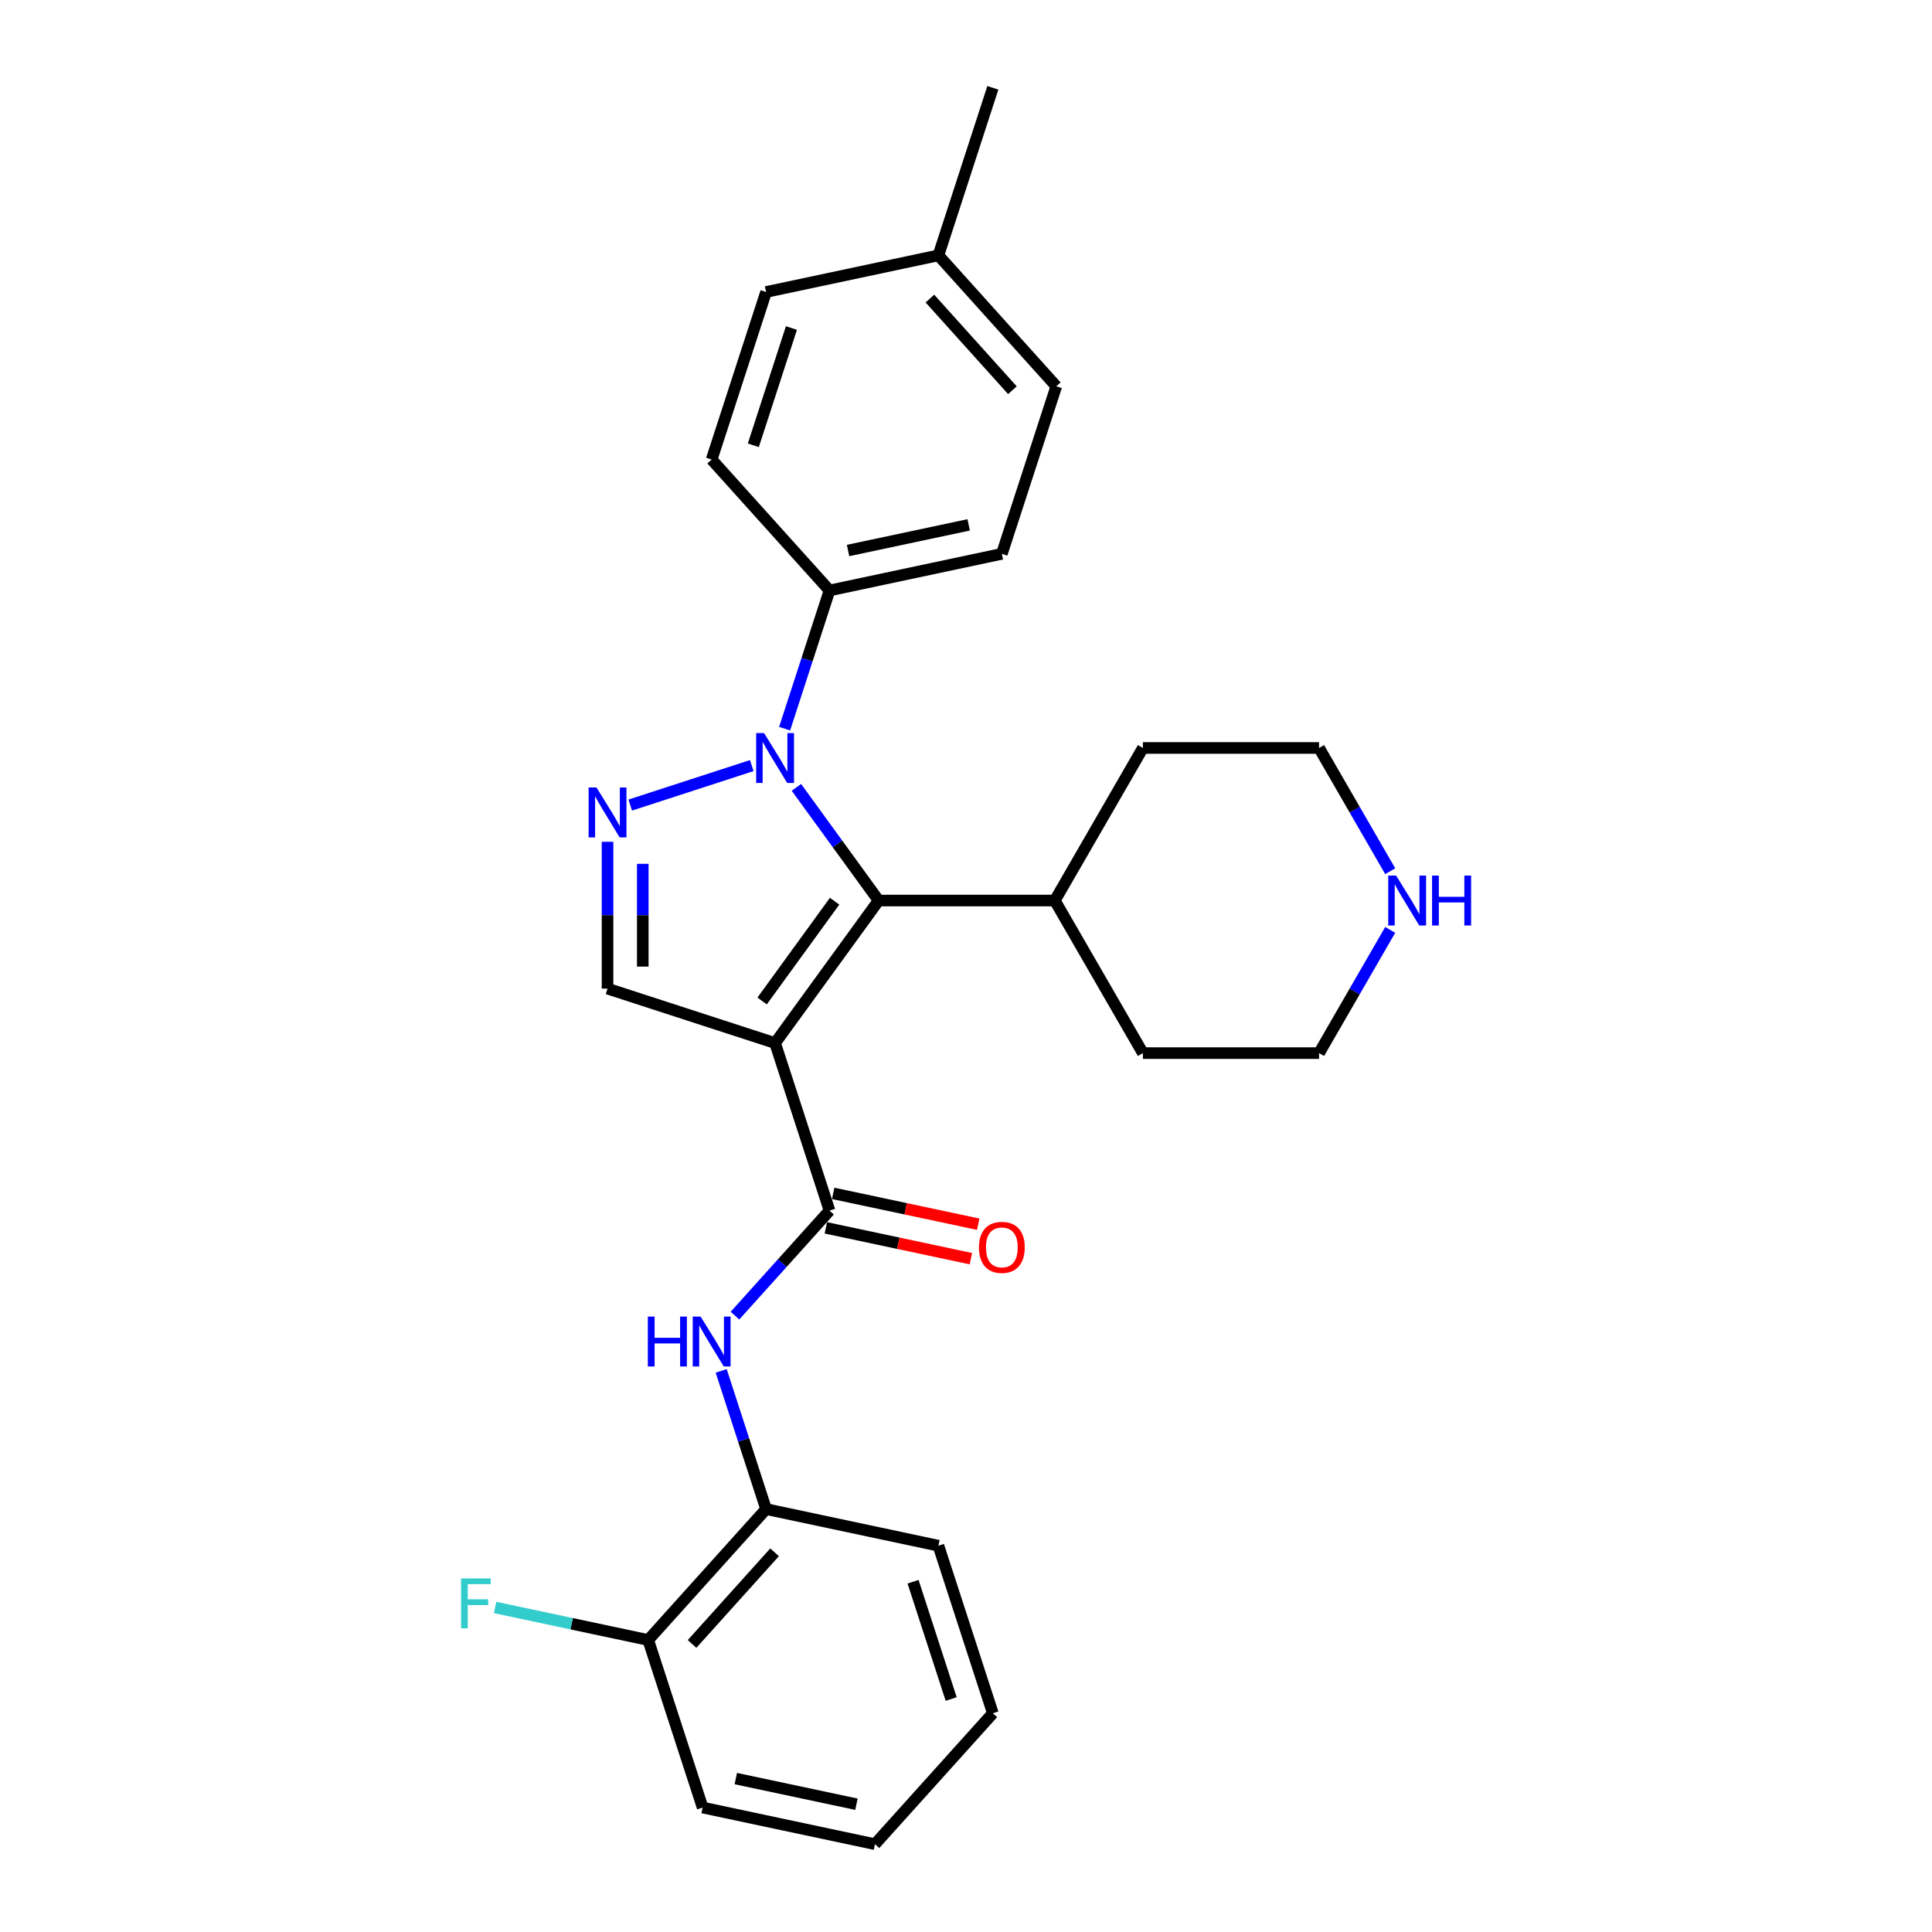 <?xml version='1.0' encoding='iso-8859-1'?>
<svg version='1.1' baseProfile='full'
              xmlns='http://www.w3.org/2000/svg'
                      xmlns:rdkit='http://www.rdkit.org/xml'
                      xmlns:xlink='http://www.w3.org/1999/xlink'
                  xml:space='preserve'
width='1000px' height='1000px' viewBox='0 0 1000 1000'>
<!-- END OF HEADER -->
<rect style='opacity:1.0;fill:#FFFFFF;stroke:none' width='1000' height='1000' x='0' y='0'> </rect>
<path class='bond-1' d='M 401.183,539.889 L 454.781,466.118' style='fill:none;fill-rule:evenodd;stroke:#000000;stroke-width:6px;stroke-linecap:butt;stroke-linejoin:miter;stroke-opacity:1' />
<path class='bond-1' d='M 394.469,518.104 L 431.987,466.464' style='fill:none;fill-rule:evenodd;stroke:#000000;stroke-width:6px;stroke-linecap:butt;stroke-linejoin:miter;stroke-opacity:1' />
<path class='bond-3' d='M 401.183,539.889 L 429.361,626.612' style='fill:none;fill-rule:evenodd;stroke:#000000;stroke-width:6px;stroke-linecap:butt;stroke-linejoin:miter;stroke-opacity:1' />
<path class='bond-4' d='M 401.183,539.889 L 314.46,511.711' style='fill:none;fill-rule:evenodd;stroke:#000000;stroke-width:6px;stroke-linecap:butt;stroke-linejoin:miter;stroke-opacity:1' />
<path class='bond-0' d='M 412.221,407.538 L 433.501,436.828' style='fill:none;fill-rule:evenodd;stroke:#0000FF;stroke-width:6px;stroke-linecap:butt;stroke-linejoin:miter;stroke-opacity:1' />
<path class='bond-0' d='M 433.501,436.828 L 454.781,466.118' style='fill:none;fill-rule:evenodd;stroke:#000000;stroke-width:6px;stroke-linecap:butt;stroke-linejoin:miter;stroke-opacity:1' />
<path class='bond-6' d='M 406.119,377.155 L 417.74,341.389' style='fill:none;fill-rule:evenodd;stroke:#0000FF;stroke-width:6px;stroke-linecap:butt;stroke-linejoin:miter;stroke-opacity:1' />
<path class='bond-6' d='M 417.74,341.389 L 429.361,305.624' style='fill:none;fill-rule:evenodd;stroke:#000000;stroke-width:6px;stroke-linecap:butt;stroke-linejoin:miter;stroke-opacity:1' />
<path class='bond-27' d='M 389.11,396.27 L 326.216,416.705' style='fill:none;fill-rule:evenodd;stroke:#0000FF;stroke-width:6px;stroke-linecap:butt;stroke-linejoin:miter;stroke-opacity:1' />
<path class='bond-9' d='M 454.781,466.118 L 545.967,466.118' style='fill:none;fill-rule:evenodd;stroke:#000000;stroke-width:6px;stroke-linecap:butt;stroke-linejoin:miter;stroke-opacity:1' />
<path class='bond-2' d='M 314.46,435.716 L 314.46,473.714' style='fill:none;fill-rule:evenodd;stroke:#0000FF;stroke-width:6px;stroke-linecap:butt;stroke-linejoin:miter;stroke-opacity:1' />
<path class='bond-2' d='M 314.46,473.714 L 314.46,511.711' style='fill:none;fill-rule:evenodd;stroke:#000000;stroke-width:6px;stroke-linecap:butt;stroke-linejoin:miter;stroke-opacity:1' />
<path class='bond-2' d='M 332.698,447.116 L 332.698,473.714' style='fill:none;fill-rule:evenodd;stroke:#0000FF;stroke-width:6px;stroke-linecap:butt;stroke-linejoin:miter;stroke-opacity:1' />
<path class='bond-2' d='M 332.698,473.714 L 332.698,500.312' style='fill:none;fill-rule:evenodd;stroke:#000000;stroke-width:6px;stroke-linecap:butt;stroke-linejoin:miter;stroke-opacity:1' />
<path class='bond-5' d='M 429.361,626.612 L 404.89,653.79' style='fill:none;fill-rule:evenodd;stroke:#000000;stroke-width:6px;stroke-linecap:butt;stroke-linejoin:miter;stroke-opacity:1' />
<path class='bond-5' d='M 404.89,653.79 L 380.419,680.968' style='fill:none;fill-rule:evenodd;stroke:#0000FF;stroke-width:6px;stroke-linecap:butt;stroke-linejoin:miter;stroke-opacity:1' />
<path class='bond-8' d='M 427.466,635.531 L 464.995,643.508' style='fill:none;fill-rule:evenodd;stroke:#000000;stroke-width:6px;stroke-linecap:butt;stroke-linejoin:miter;stroke-opacity:1' />
<path class='bond-8' d='M 464.995,643.508 L 502.525,651.486' style='fill:none;fill-rule:evenodd;stroke:#FF0000;stroke-width:6px;stroke-linecap:butt;stroke-linejoin:miter;stroke-opacity:1' />
<path class='bond-8' d='M 431.257,617.693 L 468.787,625.67' style='fill:none;fill-rule:evenodd;stroke:#000000;stroke-width:6px;stroke-linecap:butt;stroke-linejoin:miter;stroke-opacity:1' />
<path class='bond-8' d='M 468.787,625.67 L 506.317,633.647' style='fill:none;fill-rule:evenodd;stroke:#FF0000;stroke-width:6px;stroke-linecap:butt;stroke-linejoin:miter;stroke-opacity:1' />
<path class='bond-7' d='M 373.282,709.568 L 384.903,745.334' style='fill:none;fill-rule:evenodd;stroke:#0000FF;stroke-width:6px;stroke-linecap:butt;stroke-linejoin:miter;stroke-opacity:1' />
<path class='bond-7' d='M 384.903,745.334 L 396.524,781.099' style='fill:none;fill-rule:evenodd;stroke:#000000;stroke-width:6px;stroke-linecap:butt;stroke-linejoin:miter;stroke-opacity:1' />
<path class='bond-12' d='M 429.361,305.624 L 518.555,286.665' style='fill:none;fill-rule:evenodd;stroke:#000000;stroke-width:6px;stroke-linecap:butt;stroke-linejoin:miter;stroke-opacity:1' />
<path class='bond-12' d='M 438.949,284.941 L 501.384,271.67' style='fill:none;fill-rule:evenodd;stroke:#000000;stroke-width:6px;stroke-linecap:butt;stroke-linejoin:miter;stroke-opacity:1' />
<path class='bond-13' d='M 429.361,305.624 L 368.346,237.859' style='fill:none;fill-rule:evenodd;stroke:#000000;stroke-width:6px;stroke-linecap:butt;stroke-linejoin:miter;stroke-opacity:1' />
<path class='bond-11' d='M 396.524,781.099 L 335.509,848.864' style='fill:none;fill-rule:evenodd;stroke:#000000;stroke-width:6px;stroke-linecap:butt;stroke-linejoin:miter;stroke-opacity:1' />
<path class='bond-11' d='M 400.925,803.467 L 358.214,850.902' style='fill:none;fill-rule:evenodd;stroke:#000000;stroke-width:6px;stroke-linecap:butt;stroke-linejoin:miter;stroke-opacity:1' />
<path class='bond-20' d='M 396.524,781.099 L 485.717,800.058' style='fill:none;fill-rule:evenodd;stroke:#000000;stroke-width:6px;stroke-linecap:butt;stroke-linejoin:miter;stroke-opacity:1' />
<path class='bond-21' d='M 545.967,466.118 L 591.56,387.148' style='fill:none;fill-rule:evenodd;stroke:#000000;stroke-width:6px;stroke-linecap:butt;stroke-linejoin:miter;stroke-opacity:1' />
<path class='bond-22' d='M 545.967,466.118 L 591.56,545.087' style='fill:none;fill-rule:evenodd;stroke:#000000;stroke-width:6px;stroke-linecap:butt;stroke-linejoin:miter;stroke-opacity:1' />
<path class='bond-10' d='M 719.568,481.309 L 701.157,513.198' style='fill:none;fill-rule:evenodd;stroke:#0000FF;stroke-width:6px;stroke-linecap:butt;stroke-linejoin:miter;stroke-opacity:1' />
<path class='bond-10' d='M 701.157,513.198 L 682.746,545.087' style='fill:none;fill-rule:evenodd;stroke:#000000;stroke-width:6px;stroke-linecap:butt;stroke-linejoin:miter;stroke-opacity:1' />
<path class='bond-28' d='M 719.568,450.926 L 701.157,419.037' style='fill:none;fill-rule:evenodd;stroke:#0000FF;stroke-width:6px;stroke-linecap:butt;stroke-linejoin:miter;stroke-opacity:1' />
<path class='bond-28' d='M 701.157,419.037 L 682.746,387.148' style='fill:none;fill-rule:evenodd;stroke:#000000;stroke-width:6px;stroke-linecap:butt;stroke-linejoin:miter;stroke-opacity:1' />
<path class='bond-14' d='M 335.509,848.864 L 295.891,840.443' style='fill:none;fill-rule:evenodd;stroke:#000000;stroke-width:6px;stroke-linecap:butt;stroke-linejoin:miter;stroke-opacity:1' />
<path class='bond-14' d='M 295.891,840.443 L 256.273,832.022' style='fill:none;fill-rule:evenodd;stroke:#33CCCC;stroke-width:6px;stroke-linecap:butt;stroke-linejoin:miter;stroke-opacity:1' />
<path class='bond-23' d='M 335.509,848.864 L 363.687,935.587' style='fill:none;fill-rule:evenodd;stroke:#000000;stroke-width:6px;stroke-linecap:butt;stroke-linejoin:miter;stroke-opacity:1' />
<path class='bond-16' d='M 518.555,286.665 L 546.733,199.942' style='fill:none;fill-rule:evenodd;stroke:#000000;stroke-width:6px;stroke-linecap:butt;stroke-linejoin:miter;stroke-opacity:1' />
<path class='bond-15' d='M 368.346,237.859 L 396.524,151.136' style='fill:none;fill-rule:evenodd;stroke:#000000;stroke-width:6px;stroke-linecap:butt;stroke-linejoin:miter;stroke-opacity:1' />
<path class='bond-15' d='M 389.917,230.486 L 409.642,169.78' style='fill:none;fill-rule:evenodd;stroke:#000000;stroke-width:6px;stroke-linecap:butt;stroke-linejoin:miter;stroke-opacity:1' />
<path class='bond-17' d='M 396.524,151.136 L 485.717,132.178' style='fill:none;fill-rule:evenodd;stroke:#000000;stroke-width:6px;stroke-linecap:butt;stroke-linejoin:miter;stroke-opacity:1' />
<path class='bond-30' d='M 546.733,199.942 L 485.717,132.178' style='fill:none;fill-rule:evenodd;stroke:#000000;stroke-width:6px;stroke-linecap:butt;stroke-linejoin:miter;stroke-opacity:1' />
<path class='bond-30' d='M 524.028,201.98 L 481.317,154.545' style='fill:none;fill-rule:evenodd;stroke:#000000;stroke-width:6px;stroke-linecap:butt;stroke-linejoin:miter;stroke-opacity:1' />
<path class='bond-24' d='M 485.717,132.178 L 513.895,45.455' style='fill:none;fill-rule:evenodd;stroke:#000000;stroke-width:6px;stroke-linecap:butt;stroke-linejoin:miter;stroke-opacity:1' />
<path class='bond-18' d='M 682.746,387.148 L 591.56,387.148' style='fill:none;fill-rule:evenodd;stroke:#000000;stroke-width:6px;stroke-linecap:butt;stroke-linejoin:miter;stroke-opacity:1' />
<path class='bond-19' d='M 682.746,545.087 L 591.56,545.087' style='fill:none;fill-rule:evenodd;stroke:#000000;stroke-width:6px;stroke-linecap:butt;stroke-linejoin:miter;stroke-opacity:1' />
<path class='bond-25' d='M 485.717,800.058 L 513.895,886.781' style='fill:none;fill-rule:evenodd;stroke:#000000;stroke-width:6px;stroke-linecap:butt;stroke-linejoin:miter;stroke-opacity:1' />
<path class='bond-25' d='M 472.6,818.702 L 492.324,879.408' style='fill:none;fill-rule:evenodd;stroke:#000000;stroke-width:6px;stroke-linecap:butt;stroke-linejoin:miter;stroke-opacity:1' />
<path class='bond-29' d='M 363.687,935.587 L 452.88,954.545' style='fill:none;fill-rule:evenodd;stroke:#000000;stroke-width:6px;stroke-linecap:butt;stroke-linejoin:miter;stroke-opacity:1' />
<path class='bond-29' d='M 380.857,920.592 L 443.293,933.863' style='fill:none;fill-rule:evenodd;stroke:#000000;stroke-width:6px;stroke-linecap:butt;stroke-linejoin:miter;stroke-opacity:1' />
<path class='bond-26' d='M 513.895,886.781 L 452.88,954.545' style='fill:none;fill-rule:evenodd;stroke:#000000;stroke-width:6px;stroke-linecap:butt;stroke-linejoin:miter;stroke-opacity:1' />
<path  class='atom-1' d='M 395.475 379.435
L 403.937 393.113
Q 404.776 394.462, 406.126 396.906
Q 407.475 399.35, 407.548 399.496
L 407.548 379.435
L 410.977 379.435
L 410.977 405.259
L 407.439 405.259
L 398.357 390.304
Q 397.299 388.553, 396.168 386.547
Q 395.074 384.541, 394.746 383.921
L 394.746 405.259
L 391.39 405.259
L 391.39 379.435
L 395.475 379.435
' fill='#0000FF'/>
<path  class='atom-3' d='M 308.752 407.613
L 317.214 421.291
Q 318.053 422.64, 319.403 425.084
Q 320.752 427.528, 320.825 427.674
L 320.825 407.613
L 324.254 407.613
L 324.254 433.437
L 320.716 433.437
L 311.634 418.482
Q 310.576 416.731, 309.445 414.725
Q 308.351 412.719, 308.023 412.099
L 308.023 433.437
L 304.667 433.437
L 304.667 407.613
L 308.752 407.613
' fill='#0000FF'/>
<path  class='atom-6' d='M 335.318 681.464
L 338.82 681.464
L 338.82 692.443
L 352.024 692.443
L 352.024 681.464
L 355.525 681.464
L 355.525 707.288
L 352.024 707.288
L 352.024 695.361
L 338.82 695.361
L 338.82 707.288
L 335.318 707.288
L 335.318 681.464
' fill='#0000FF'/>
<path  class='atom-6' d='M 362.638 681.464
L 371.1 695.142
Q 371.939 696.492, 373.288 698.936
Q 374.638 701.379, 374.711 701.525
L 374.711 681.464
L 378.139 681.464
L 378.139 707.288
L 374.601 707.288
L 365.519 692.334
Q 364.462 690.583, 363.331 688.577
Q 362.237 686.571, 361.908 685.951
L 361.908 707.288
L 358.553 707.288
L 358.553 681.464
L 362.638 681.464
' fill='#0000FF'/>
<path  class='atom-9' d='M 506.701 645.643
Q 506.701 639.443, 509.764 635.978
Q 512.828 632.513, 518.555 632.513
Q 524.281 632.513, 527.345 635.978
Q 530.409 639.443, 530.409 645.643
Q 530.409 651.917, 527.309 655.492
Q 524.208 659.03, 518.555 659.03
Q 512.865 659.03, 509.764 655.492
Q 506.701 651.954, 506.701 645.643
M 518.555 656.112
Q 522.494 656.112, 524.61 653.485
Q 526.762 650.823, 526.762 645.643
Q 526.762 640.574, 524.61 638.02
Q 522.494 635.431, 518.555 635.431
Q 514.616 635.431, 512.464 637.984
Q 510.348 640.537, 510.348 645.643
Q 510.348 650.859, 512.464 653.485
Q 514.616 656.112, 518.555 656.112
' fill='#FF0000'/>
<path  class='atom-11' d='M 722.631 453.206
L 731.093 466.884
Q 731.932 468.233, 733.281 470.677
Q 734.631 473.121, 734.704 473.267
L 734.704 453.206
L 738.133 453.206
L 738.133 479.03
L 734.595 479.03
L 725.512 464.075
Q 724.455 462.324, 723.324 460.318
Q 722.23 458.312, 721.901 457.692
L 721.901 479.03
L 718.546 479.03
L 718.546 453.206
L 722.631 453.206
' fill='#0000FF'/>
<path  class='atom-11' d='M 741.233 453.206
L 744.734 453.206
L 744.734 464.185
L 757.938 464.185
L 757.938 453.206
L 761.44 453.206
L 761.44 479.03
L 757.938 479.03
L 757.938 467.103
L 744.734 467.103
L 744.734 479.03
L 741.233 479.03
L 741.233 453.206
' fill='#0000FF'/>
<path  class='atom-15' d='M 238.637 816.993
L 253.993 816.993
L 253.993 819.948
L 242.103 819.948
L 242.103 827.79
L 252.68 827.79
L 252.68 830.781
L 242.103 830.781
L 242.103 842.817
L 238.637 842.817
L 238.637 816.993
' fill='#33CCCC'/>
</svg>
